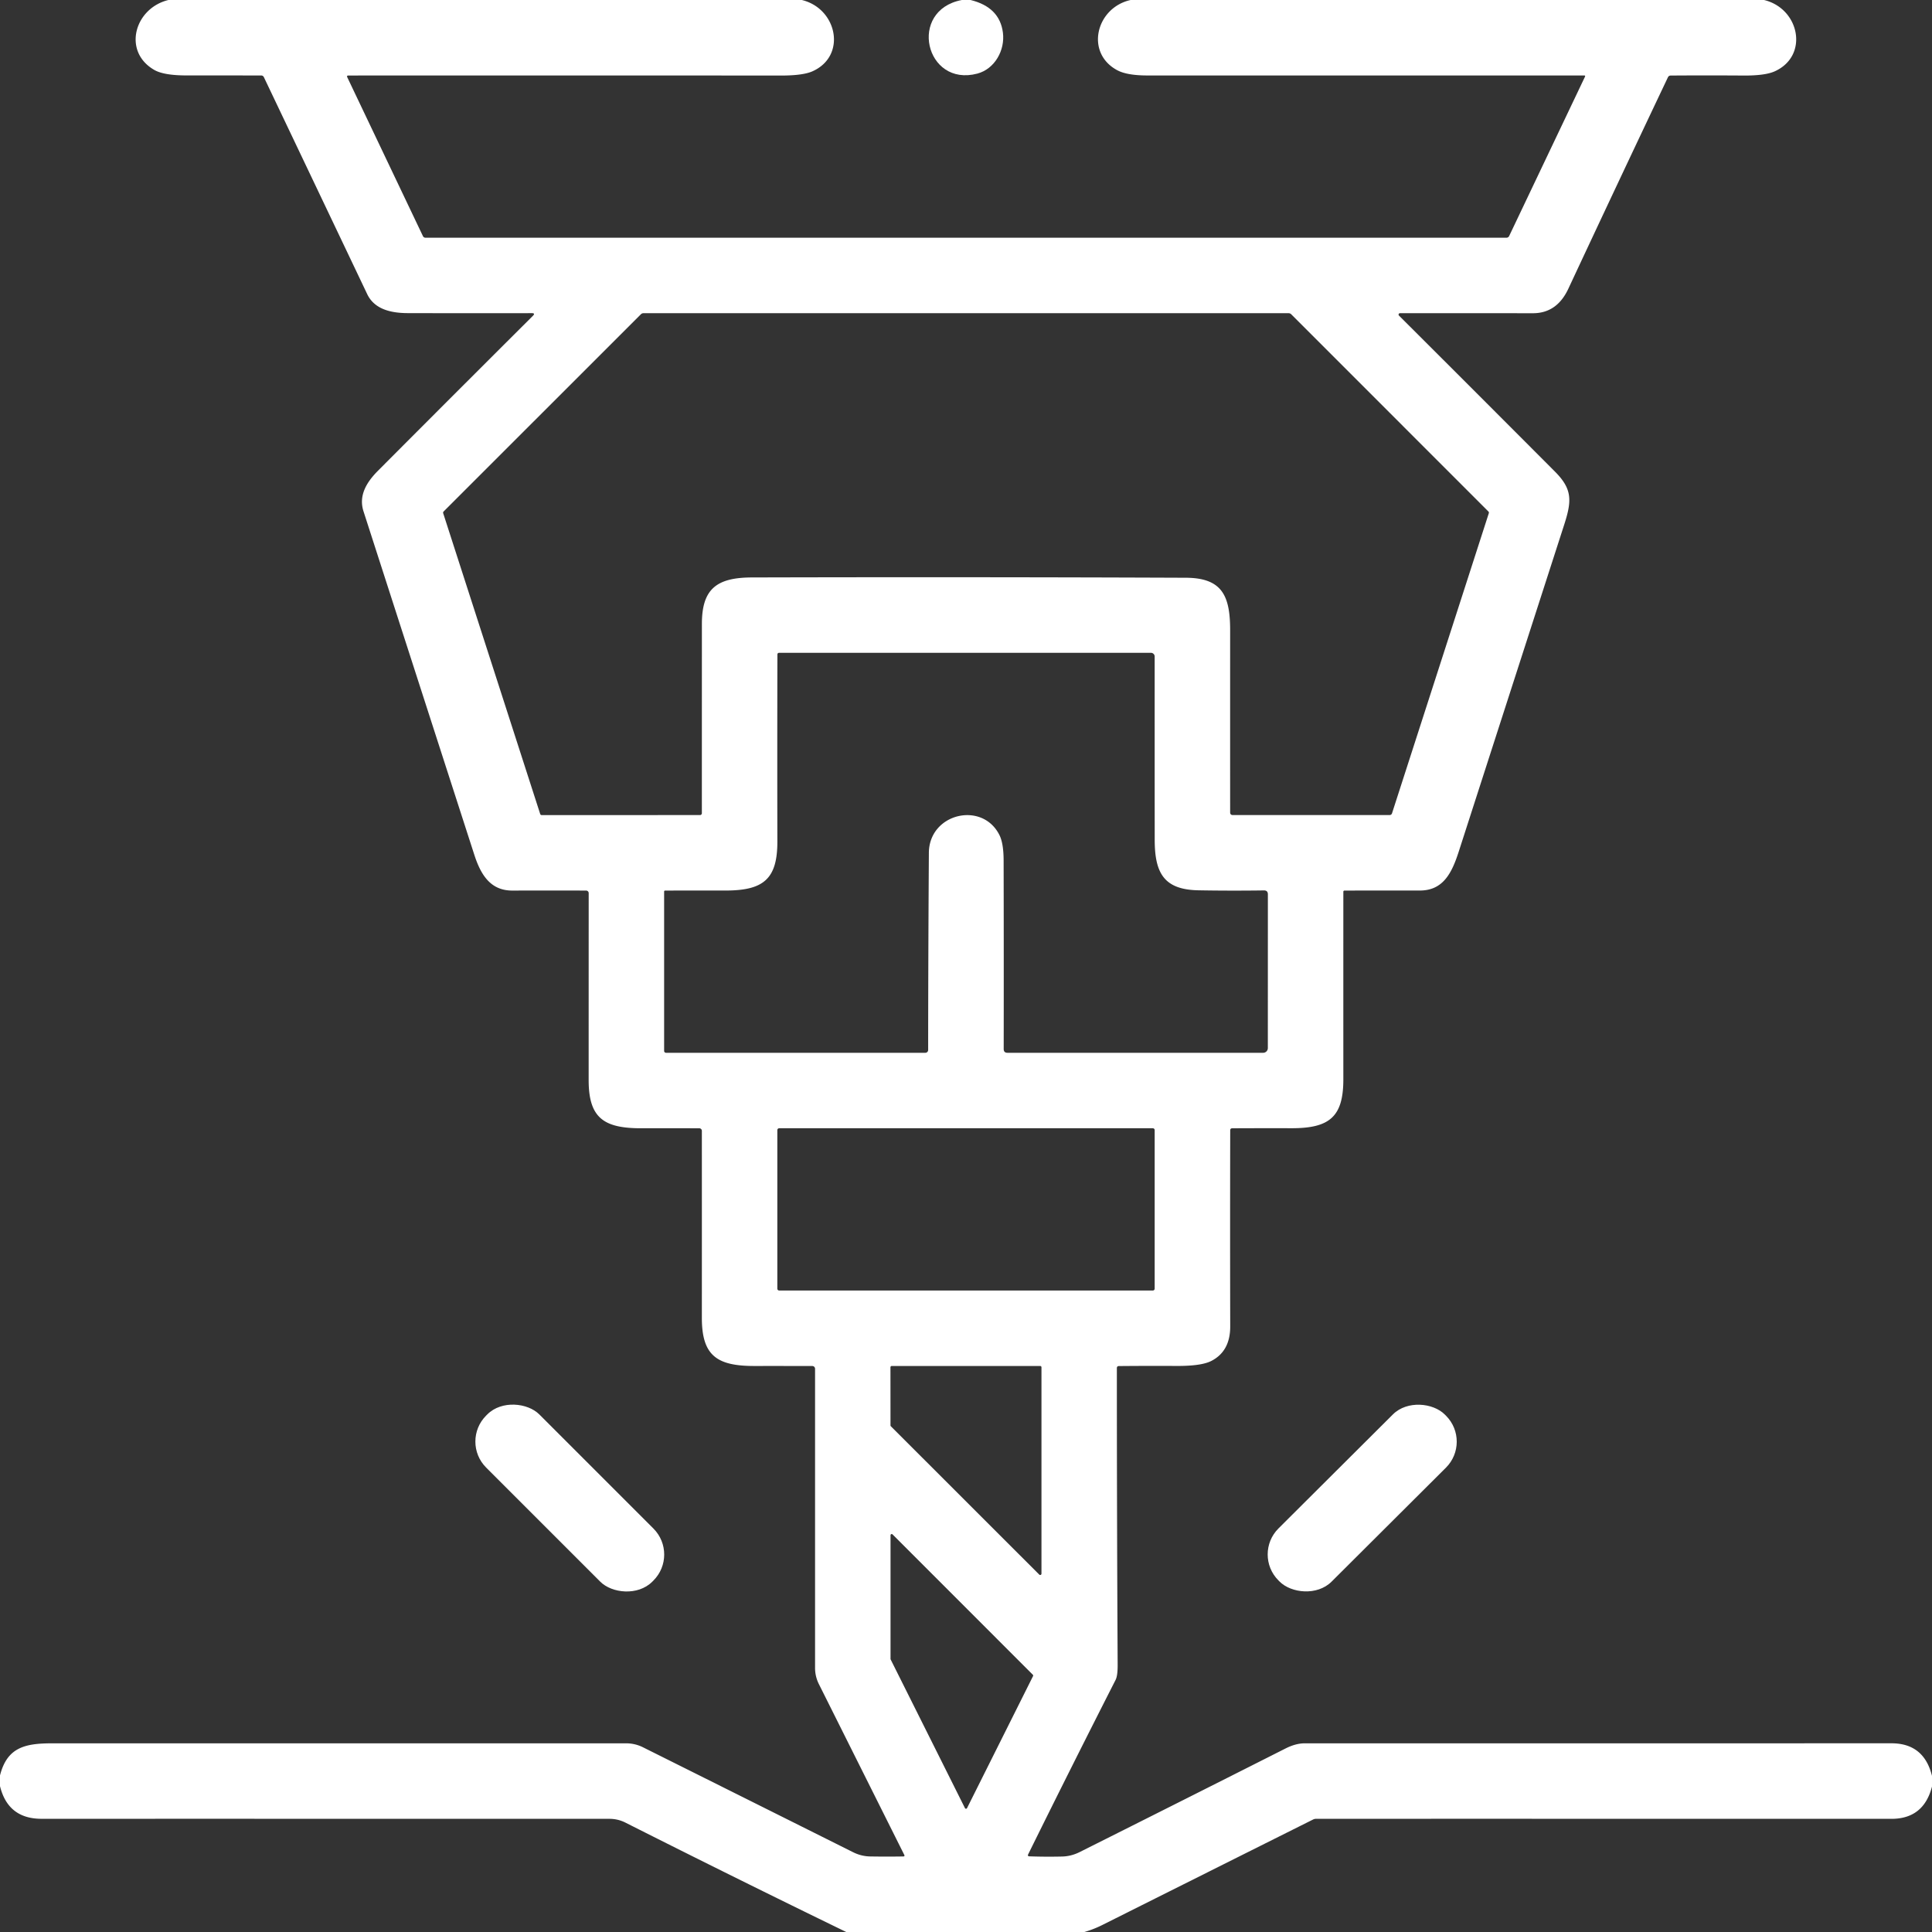 <svg xmlns="http://www.w3.org/2000/svg" viewBox="0.00 0.00 512.00 512.00"><rect x="0.00" y="0.00" width="512.00" height="512.00" fill="#333333" stroke="none"/><path fill="#ffffff" d="   M 44.64 0.00   L 212.49 0.00   C 221.87 2.25 224.48 14.79 215.33 18.89   Q 212.81 20.02 207.00 20.02   Q 149.55 19.98 92.34 20.01   Q 91.81 20.01 92.04 20.49   L 112.06 62.53   Q 112.28 63.00 112.80 63.00   L 399.20 63.00   Q 399.72 63.00 399.95 62.53   L 420.06 20.28   A 0.19 0.19 0.0 0 0 419.89 20.00   Q 362.06 20.00 304.14 20.00   Q 298.68 20.00 296.10 18.62   C 287.47 14.01 290.47 2.02 299.63 0.00   L 467.49 0.00   C 476.89 2.25 479.47 14.76 470.33 18.90   Q 467.78 20.06 461.97 20.02   Q 452.39 19.95 442.75 20.02   Q 442.23 20.03 442.01 20.50   Q 428.73 48.47 415.62 76.53   Q 412.59 83.01 406.25 83.01   Q 388.50 82.99 371.00 83.00   A 0.37 0.37 0.0 0 0 370.74 83.63   Q 391.34 104.18 412.05 124.95   C 416.70 129.60 416.58 132.68 414.53 139.04   Q 400.53 182.42 386.54 225.81   C 384.72 231.44 382.39 236.01 376.25 236.00   Q 366.25 235.99 356.30 236.01   A 0.30 0.30 0.0 0 0 356.00 236.31   Q 355.99 261.12 356.00 285.99   C 356.01 295.95 352.37 299.01 342.25 298.99   Q 334.44 298.97 326.54 299.01   Q 326.02 299.02 326.02 299.55   Q 325.96 325.52 326.02 351.50   Q 326.04 358.10 321.00 360.67   Q 318.34 362.03 311.75 361.99   Q 304.19 361.95 296.52 362.02   Q 295.98 362.03 295.98 362.57   Q 295.98 401.91 296.19 441.25   Q 296.20 444.09 295.65 445.18   Q 283.93 468.21 272.48 491.41   Q 272.23 491.93 272.81 491.95   Q 277.13 492.10 281.44 492.00   Q 283.87 491.95 286.14 490.81   Q 313.44 477.13 340.69 463.36   Q 343.39 462.00 345.75 462.00   Q 423.50 462.01 501.25 461.99   Q 509.87 461.99 512.00 470.63   L 512.00 473.45   Q 509.80 482.01 501.25 482.01   Q 425.00 481.99 348.82 482.00   Q 348.37 482.00 347.96 482.20   Q 320.06 496.15 292.13 510.14   Q 289.84 511.29 287.37 512.00   L 224.26 512.00   Q 195.07 497.81 165.76 483.02   Q 163.76 482.01 161.52 482.01   Q 86.25 481.99 11.00 482.00   Q 2.12 482.00 0.00 473.34   L 0.00 470.51   C 1.86 463.17 6.47 462.00 13.74 462.00   Q 90.00 462.00 165.95 462.00   A 9.97 9.92 -31.6 0 1 170.38 463.04   Q 197.85 476.75 226.09 490.86   Q 228.27 491.95 230.66 491.98   Q 235.07 492.05 239.38 491.98   Q 239.84 491.97 239.64 491.56   L 217.00 446.28   A 9.57 9.52 31.9 0 1 216.00 442.03   L 216.00 362.74   A 0.73 0.73 0.0 0 0 215.27 362.01   Q 207.61 361.99 199.98 362.00   C 190.01 362.02 185.99 359.28 186.00 349.24   Q 186.01 324.38 186.00 299.68   A 0.67 0.67 0.0 0 0 185.33 299.01   Q 177.70 298.98 169.98 299.00   C 160.01 299.02 156.00 296.28 156.00 286.24   Q 156.00 261.38 156.01 236.69   A 0.68 0.68 0.0 0 0 155.33 236.01   Q 145.62 235.98 135.75 236.01   C 129.99 236.02 127.41 231.83 125.69 226.50   Q 111.00 181.00 96.33 135.50   C 95.01 131.39 97.06 127.87 100.17 124.75   Q 120.76 104.09 141.23 83.69   Q 141.93 82.99 140.94 82.99   Q 124.63 83.02 108.06 82.98   C 103.55 82.97 99.21 81.94 97.31 77.94   Q 83.63 49.20 69.94 20.47   Q 69.72 20.01 69.21 20.00   Q 59.26 19.99 49.38 19.99   Q 43.41 19.98 40.90 18.54   C 32.39 13.66 35.64 2.16 44.64 0.00   Z   M 314.26 153.11   C 323.90 153.15 326.01 157.91 326.00 167.05   Q 325.99 191.23 326.00 215.28   Q 326.00 216.00 326.73 216.00   L 368.23 216.00   Q 368.75 216.00 368.91 215.50   L 394.55 136.01   A 0.45 0.43 -59.4 0 0 394.44 135.55   L 342.19 83.29   Q 341.89 83.00 341.48 83.00   L 170.54 83.00   Q 170.13 83.00 169.84 83.29   L 117.56 135.55   A 0.47 0.46 -32.0 0 0 117.45 136.01   L 143.16 215.73   A 0.42 0.41 79.9 0 0 143.55 216.01   L 185.52 216.00   A 0.48 0.48 0.0 0 0 186.00 215.52   Q 186.00 190.50 186.01 165.33   C 186.01 156.01 189.98 153.05 199.29 153.03   Q 256.78 152.88 314.26 153.11   Z   M 317.63 235.94   C 308.52 235.78 306.02 231.45 306.01 222.56   Q 305.99 198.19 306.00 173.99   A 0.99 0.98 0.3 0 0 305.01 173.00   L 206.51 173.00   Q 206.02 173.00 206.02 173.49   Q 205.96 198.25 206.01 223.00   C 206.03 232.95 202.34 236.00 192.27 236.00   Q 184.25 235.99 176.25 236.01   A 0.25 0.25 0.0 0 0 176.00 236.26   L 176.00 278.50   A 0.50 0.50 0.0 0 0 176.50 279.00   L 245.23 279.00   A 0.74 0.74 0.0 0 0 245.97 278.26   Q 245.99 252.31 246.16 226.00   C 246.23 215.51 260.41 212.19 264.90 221.38   Q 265.96 223.56 265.97 228.04   Q 266.03 252.68 265.99 278.00   Q 265.99 279.00 266.99 279.00   L 334.75 279.00   A 1.25 1.24 90.0 0 0 335.99 277.75   L 336.00 237.01   Q 336.00 235.95 334.95 235.97   Q 325.96 236.09 317.63 235.94   Z   M 306.00 299.49   A 0.49 0.49 0.0 0 0 305.51 299.00   L 206.49 299.00   A 0.49 0.49 0.0 0 0 206.00 299.49   L 206.00 341.51   A 0.49 0.49 0.0 0 0 206.49 342.00   L 305.51 342.00   A 0.49 0.49 0.0 0 0 306.00 341.51   L 306.00 299.49   Z   M 275.42 417.29   A 0.34 0.34 0.0 0 0 276.00 417.05   L 276.00 362.34   A 0.34 0.34 0.0 0 0 275.66 362.00   L 236.32 362.00   A 0.34 0.34 0.0 0 0 235.98 362.34   L 235.99 377.74   A 0.34 0.34 0.0 0 0 236.09 377.98   L 275.42 417.29   Z   M 236.53 406.63   A 0.31 0.31 0.0 0 0 236.00 406.85   L 236.00 439.63   A 0.31 0.31 0.0 0 0 236.03 439.77   L 255.72 479.16   A 0.31 0.31 0.0 0 0 256.28 479.16   L 273.77 444.18   A 0.31 0.31 0.0 0 0 273.71 443.82   L 236.53 406.63   Z"></path><path fill="#ffffff" d="   M 254.90 0.00   L 257.21 0.00   Q 264.91 1.89 265.78 8.63   C 266.39 13.29 263.63 18.27 259.02 19.50   C 245.19 23.18 240.50 2.73 254.90 0.00   Z"></path><rect fill="#ffffff" x="-9.96" y="-31.13" transform="translate(151.00,397.00) rotate(-45.0)" width="19.92" height="62.26" rx="9.74"></rect><rect fill="#ffffff" x="-31.13" y="-9.96" transform="translate(361.00,397.00) rotate(-44.9)" width="62.26" height="19.92" rx="9.73"></rect></svg>